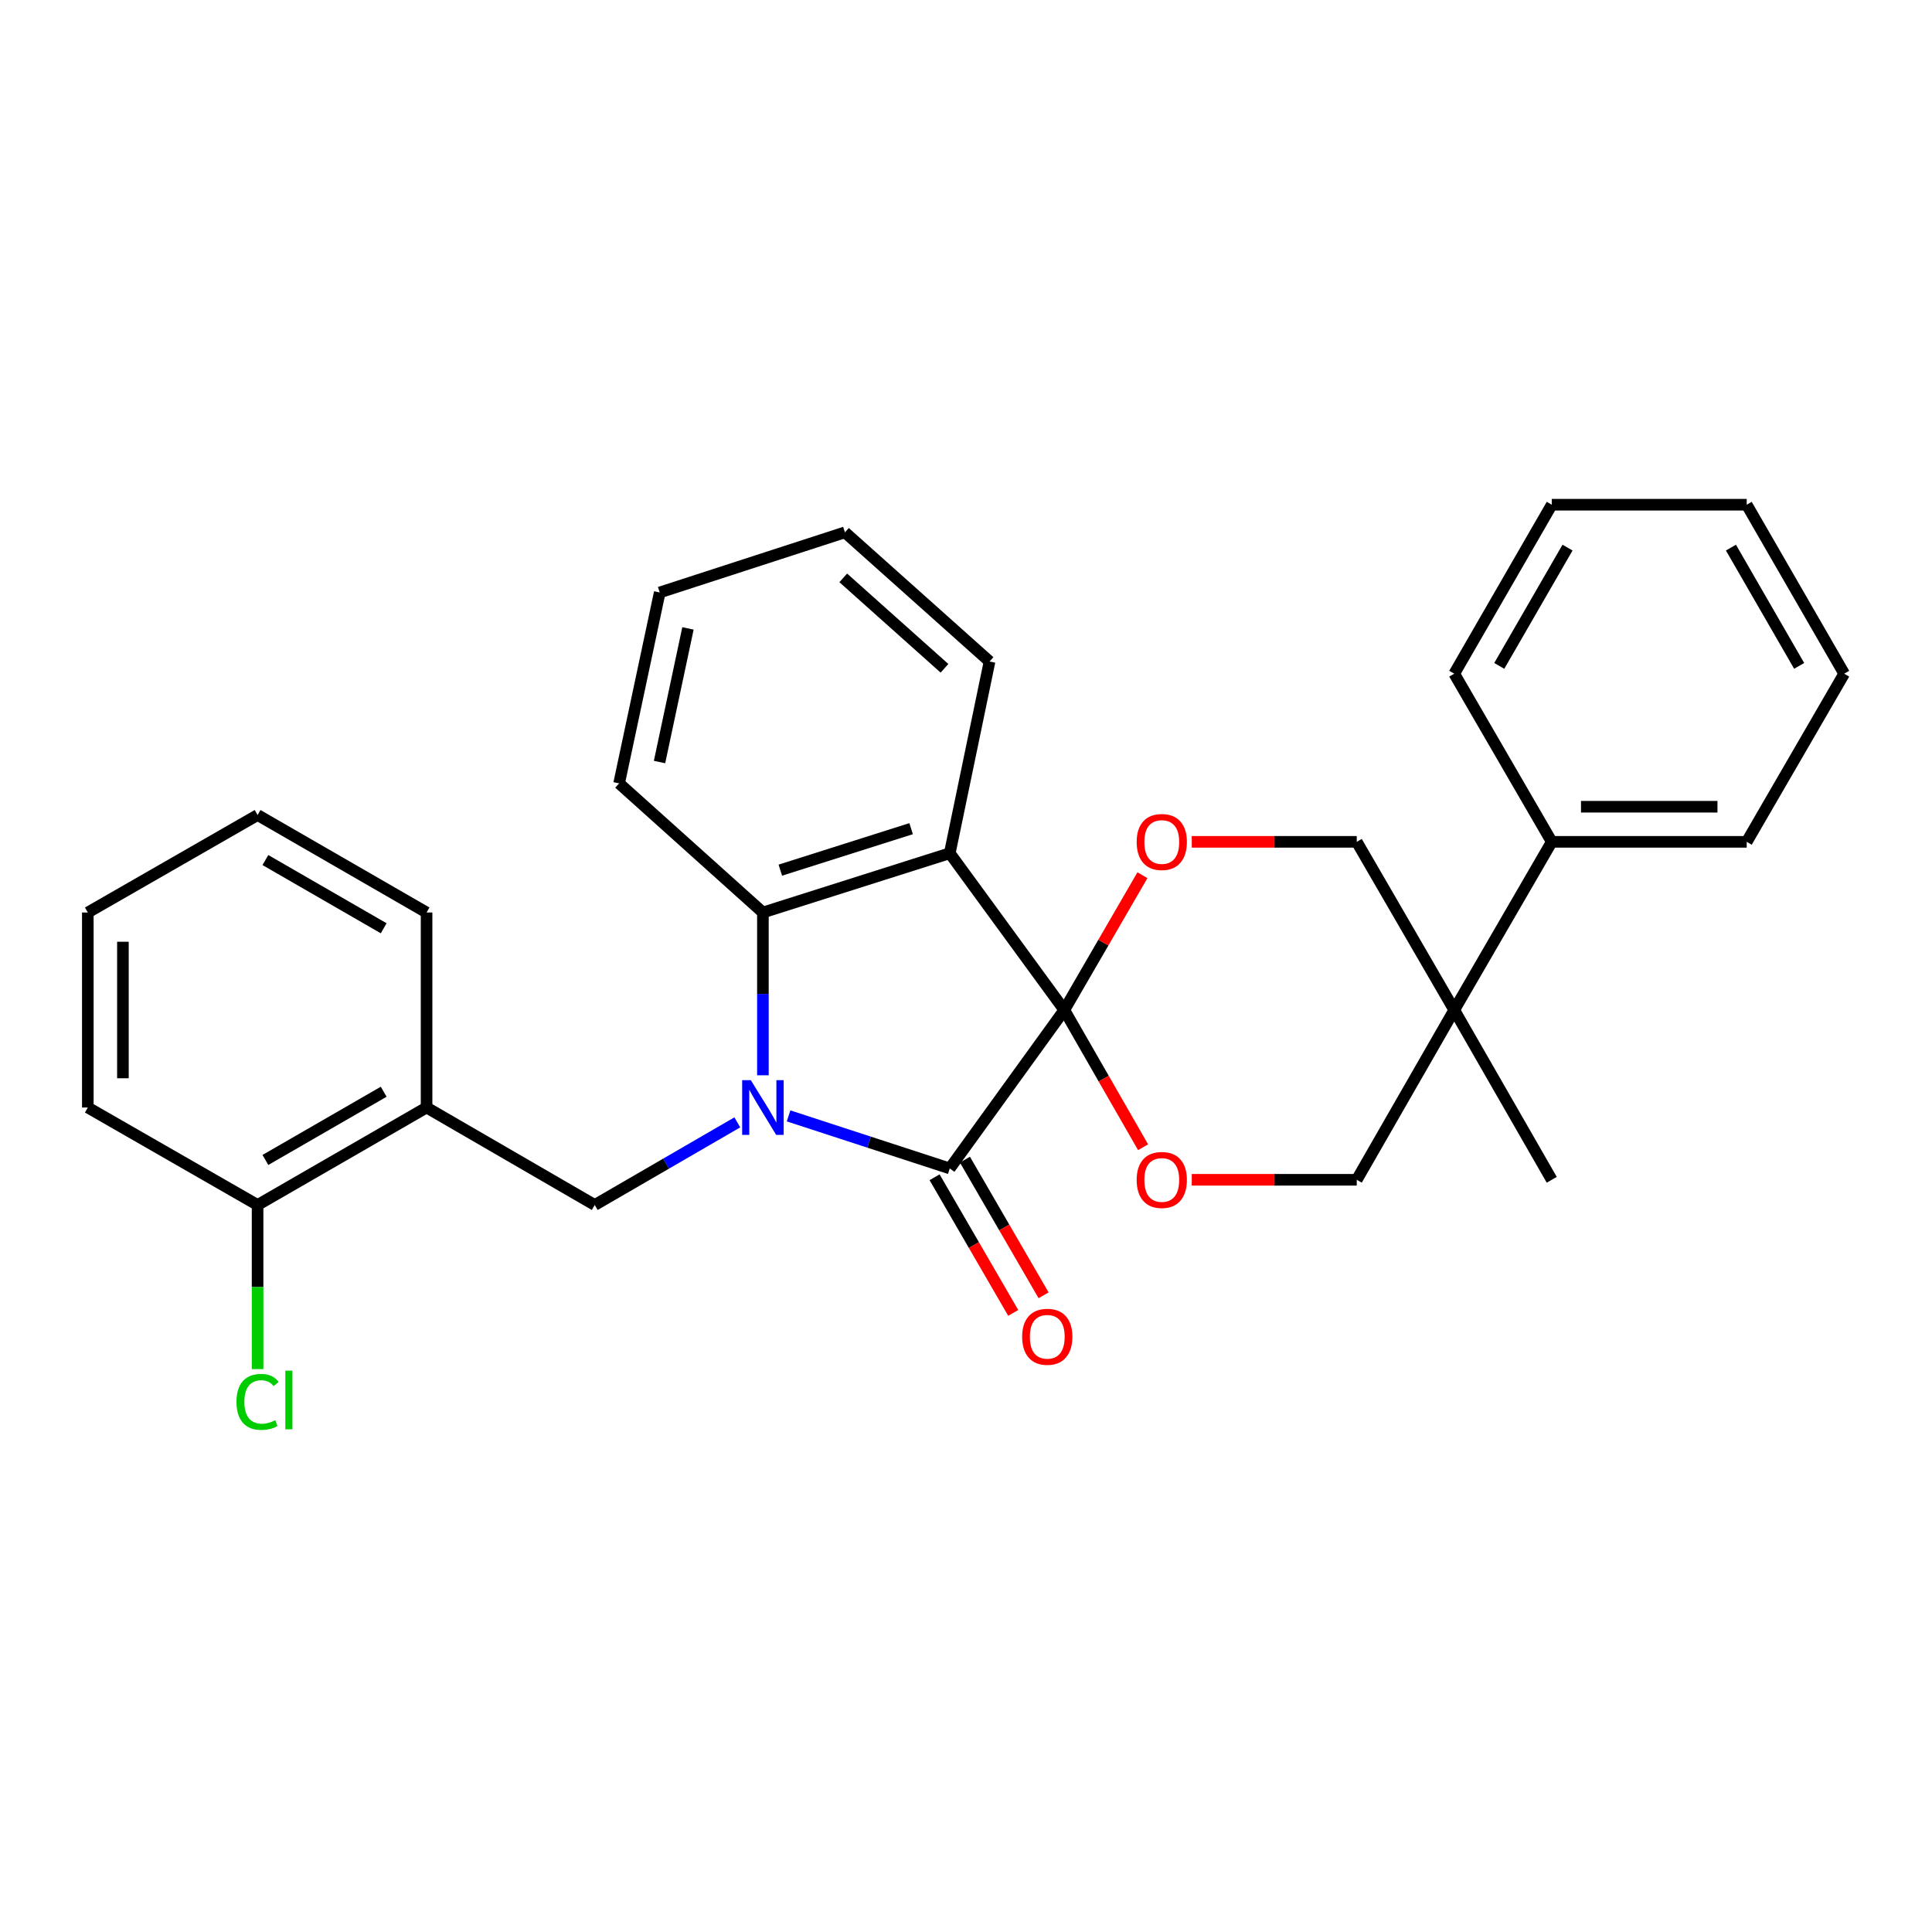 <?xml version='1.0' encoding='iso-8859-1'?>
<svg version='1.1' baseProfile='full'
              xmlns='http://www.w3.org/2000/svg'
                      xmlns:rdkit='http://www.rdkit.org/xml'
                      xmlns:xlink='http://www.w3.org/1999/xlink'
                  xml:space='preserve'
width='1000px' height='1000px' viewBox='0 0 1000 1000'>
<!-- END OF HEADER -->
<rect style='opacity:1.0;fill:#FFFFFF;stroke:none' width='1000' height='1000' x='0' y='0'> </rect>
<path class='bond-1' d='M 550.884,522.779 L 491.593,604.786' style='fill:none;fill-rule:evenodd;stroke:#000000;stroke-width:6px;stroke-linecap:butt;stroke-linejoin:miter;stroke-opacity:1' />
<path class='bond-2' d='M 550.884,522.779 L 491.593,441.628' style='fill:none;fill-rule:evenodd;stroke:#000000;stroke-width:6px;stroke-linecap:butt;stroke-linejoin:miter;stroke-opacity:1' />
<path class='bond-4' d='M 550.884,522.779 L 571.103,487.894' style='fill:none;fill-rule:evenodd;stroke:#000000;stroke-width:6px;stroke-linecap:butt;stroke-linejoin:miter;stroke-opacity:1' />
<path class='bond-4' d='M 571.103,487.894 L 591.322,453.01' style='fill:none;fill-rule:evenodd;stroke:#FF0000;stroke-width:6px;stroke-linecap:butt;stroke-linejoin:miter;stroke-opacity:1' />
<path class='bond-5' d='M 550.884,522.779 L 571.272,558.293' style='fill:none;fill-rule:evenodd;stroke:#000000;stroke-width:6px;stroke-linecap:butt;stroke-linejoin:miter;stroke-opacity:1' />
<path class='bond-5' d='M 571.272,558.293 L 591.659,593.807' style='fill:none;fill-rule:evenodd;stroke:#FF0000;stroke-width:6px;stroke-linecap:butt;stroke-linejoin:miter;stroke-opacity:1' />
<path class='bond-0' d='M 408.164,577.58 L 449.879,591.183' style='fill:none;fill-rule:evenodd;stroke:#0000FF;stroke-width:6px;stroke-linecap:butt;stroke-linejoin:miter;stroke-opacity:1' />
<path class='bond-0' d='M 449.879,591.183 L 491.593,604.786' style='fill:none;fill-rule:evenodd;stroke:#000000;stroke-width:6px;stroke-linecap:butt;stroke-linejoin:miter;stroke-opacity:1' />
<path class='bond-6' d='M 381.626,580.931 L 344.732,602.315' style='fill:none;fill-rule:evenodd;stroke:#0000FF;stroke-width:6px;stroke-linecap:butt;stroke-linejoin:miter;stroke-opacity:1' />
<path class='bond-6' d='M 344.732,602.315 L 307.837,623.699' style='fill:none;fill-rule:evenodd;stroke:#000000;stroke-width:6px;stroke-linecap:butt;stroke-linejoin:miter;stroke-opacity:1' />
<path class='bond-30' d='M 394.881,556.565 L 394.881,514.437' style='fill:none;fill-rule:evenodd;stroke:#0000FF;stroke-width:6px;stroke-linecap:butt;stroke-linejoin:miter;stroke-opacity:1' />
<path class='bond-30' d='M 394.881,514.437 L 394.881,472.308' style='fill:none;fill-rule:evenodd;stroke:#000000;stroke-width:6px;stroke-linecap:butt;stroke-linejoin:miter;stroke-opacity:1' />
<path class='bond-11' d='M 483.736,609.342 L 504.09,644.447' style='fill:none;fill-rule:evenodd;stroke:#000000;stroke-width:6px;stroke-linecap:butt;stroke-linejoin:miter;stroke-opacity:1' />
<path class='bond-11' d='M 504.09,644.447 L 524.444,679.551' style='fill:none;fill-rule:evenodd;stroke:#FF0000;stroke-width:6px;stroke-linecap:butt;stroke-linejoin:miter;stroke-opacity:1' />
<path class='bond-11' d='M 499.451,600.23 L 519.805,635.335' style='fill:none;fill-rule:evenodd;stroke:#000000;stroke-width:6px;stroke-linecap:butt;stroke-linejoin:miter;stroke-opacity:1' />
<path class='bond-11' d='M 519.805,635.335 L 540.16,670.439' style='fill:none;fill-rule:evenodd;stroke:#FF0000;stroke-width:6px;stroke-linecap:butt;stroke-linejoin:miter;stroke-opacity:1' />
<path class='bond-3' d='M 491.593,441.628 L 394.881,472.308' style='fill:none;fill-rule:evenodd;stroke:#000000;stroke-width:6px;stroke-linecap:butt;stroke-linejoin:miter;stroke-opacity:1' />
<path class='bond-3' d='M 471.594,428.915 L 403.895,450.391' style='fill:none;fill-rule:evenodd;stroke:#000000;stroke-width:6px;stroke-linecap:butt;stroke-linejoin:miter;stroke-opacity:1' />
<path class='bond-14' d='M 491.593,441.628 L 512.191,342.393' style='fill:none;fill-rule:evenodd;stroke:#000000;stroke-width:6px;stroke-linecap:butt;stroke-linejoin:miter;stroke-opacity:1' />
<path class='bond-16' d='M 394.881,472.308 L 320.453,405.469' style='fill:none;fill-rule:evenodd;stroke:#000000;stroke-width:6px;stroke-linecap:butt;stroke-linejoin:miter;stroke-opacity:1' />
<path class='bond-9' d='M 616.857,435.735 L 659.556,435.735' style='fill:none;fill-rule:evenodd;stroke:#FF0000;stroke-width:6px;stroke-linecap:butt;stroke-linejoin:miter;stroke-opacity:1' />
<path class='bond-9' d='M 659.556,435.735 L 702.255,435.735' style='fill:none;fill-rule:evenodd;stroke:#000000;stroke-width:6px;stroke-linecap:butt;stroke-linejoin:miter;stroke-opacity:1' />
<path class='bond-10' d='M 616.857,610.66 L 659.556,610.66' style='fill:none;fill-rule:evenodd;stroke:#FF0000;stroke-width:6px;stroke-linecap:butt;stroke-linejoin:miter;stroke-opacity:1' />
<path class='bond-10' d='M 659.556,610.66 L 702.255,610.66' style='fill:none;fill-rule:evenodd;stroke:#000000;stroke-width:6px;stroke-linecap:butt;stroke-linejoin:miter;stroke-opacity:1' />
<path class='bond-8' d='M 307.837,623.699 L 220.794,573.249' style='fill:none;fill-rule:evenodd;stroke:#000000;stroke-width:6px;stroke-linecap:butt;stroke-linejoin:miter;stroke-opacity:1' />
<path class='bond-7' d='M 752.715,522.779 L 702.255,610.66' style='fill:none;fill-rule:evenodd;stroke:#000000;stroke-width:6px;stroke-linecap:butt;stroke-linejoin:miter;stroke-opacity:1' />
<path class='bond-13' d='M 752.715,522.779 L 803.185,435.735' style='fill:none;fill-rule:evenodd;stroke:#000000;stroke-width:6px;stroke-linecap:butt;stroke-linejoin:miter;stroke-opacity:1' />
<path class='bond-17' d='M 752.715,522.779 L 803.185,610.66' style='fill:none;fill-rule:evenodd;stroke:#000000;stroke-width:6px;stroke-linecap:butt;stroke-linejoin:miter;stroke-opacity:1' />
<path class='bond-29' d='M 752.715,522.779 L 702.255,435.735' style='fill:none;fill-rule:evenodd;stroke:#000000;stroke-width:6px;stroke-linecap:butt;stroke-linejoin:miter;stroke-opacity:1' />
<path class='bond-12' d='M 220.794,573.249 L 133.326,623.699' style='fill:none;fill-rule:evenodd;stroke:#000000;stroke-width:6px;stroke-linecap:butt;stroke-linejoin:miter;stroke-opacity:1' />
<path class='bond-12' d='M 198.597,565.081 L 137.37,600.396' style='fill:none;fill-rule:evenodd;stroke:#000000;stroke-width:6px;stroke-linecap:butt;stroke-linejoin:miter;stroke-opacity:1' />
<path class='bond-18' d='M 220.794,573.249 L 220.794,472.308' style='fill:none;fill-rule:evenodd;stroke:#000000;stroke-width:6px;stroke-linecap:butt;stroke-linejoin:miter;stroke-opacity:1' />
<path class='bond-15' d='M 133.326,623.699 L 133.326,666.173' style='fill:none;fill-rule:evenodd;stroke:#000000;stroke-width:6px;stroke-linecap:butt;stroke-linejoin:miter;stroke-opacity:1' />
<path class='bond-15' d='M 133.326,666.173 L 133.326,708.646' style='fill:none;fill-rule:evenodd;stroke:#00CC00;stroke-width:6px;stroke-linecap:butt;stroke-linejoin:miter;stroke-opacity:1' />
<path class='bond-19' d='M 133.326,623.699 L 45.455,573.249' style='fill:none;fill-rule:evenodd;stroke:#000000;stroke-width:6px;stroke-linecap:butt;stroke-linejoin:miter;stroke-opacity:1' />
<path class='bond-20' d='M 803.185,435.735 L 904.095,435.735' style='fill:none;fill-rule:evenodd;stroke:#000000;stroke-width:6px;stroke-linecap:butt;stroke-linejoin:miter;stroke-opacity:1' />
<path class='bond-20' d='M 818.322,417.569 L 888.959,417.569' style='fill:none;fill-rule:evenodd;stroke:#000000;stroke-width:6px;stroke-linecap:butt;stroke-linejoin:miter;stroke-opacity:1' />
<path class='bond-21' d='M 803.185,435.735 L 752.715,348.701' style='fill:none;fill-rule:evenodd;stroke:#000000;stroke-width:6px;stroke-linecap:butt;stroke-linejoin:miter;stroke-opacity:1' />
<path class='bond-22' d='M 512.191,342.393 L 437.339,275.534' style='fill:none;fill-rule:evenodd;stroke:#000000;stroke-width:6px;stroke-linecap:butt;stroke-linejoin:miter;stroke-opacity:1' />
<path class='bond-22' d='M 488.862,345.912 L 436.465,299.111' style='fill:none;fill-rule:evenodd;stroke:#000000;stroke-width:6px;stroke-linecap:butt;stroke-linejoin:miter;stroke-opacity:1' />
<path class='bond-31' d='M 320.453,405.469 L 341.474,306.658' style='fill:none;fill-rule:evenodd;stroke:#000000;stroke-width:6px;stroke-linecap:butt;stroke-linejoin:miter;stroke-opacity:1' />
<path class='bond-31' d='M 341.374,394.427 L 356.089,325.259' style='fill:none;fill-rule:evenodd;stroke:#000000;stroke-width:6px;stroke-linecap:butt;stroke-linejoin:miter;stroke-opacity:1' />
<path class='bond-24' d='M 220.794,472.308 L 133.326,421.858' style='fill:none;fill-rule:evenodd;stroke:#000000;stroke-width:6px;stroke-linecap:butt;stroke-linejoin:miter;stroke-opacity:1' />
<path class='bond-24' d='M 198.597,480.476 L 137.37,445.161' style='fill:none;fill-rule:evenodd;stroke:#000000;stroke-width:6px;stroke-linecap:butt;stroke-linejoin:miter;stroke-opacity:1' />
<path class='bond-33' d='M 45.455,573.249 L 45.455,472.308' style='fill:none;fill-rule:evenodd;stroke:#000000;stroke-width:6px;stroke-linecap:butt;stroke-linejoin:miter;stroke-opacity:1' />
<path class='bond-33' d='M 63.62,558.108 L 63.62,487.449' style='fill:none;fill-rule:evenodd;stroke:#000000;stroke-width:6px;stroke-linecap:butt;stroke-linejoin:miter;stroke-opacity:1' />
<path class='bond-25' d='M 904.095,435.735 L 954.545,348.701' style='fill:none;fill-rule:evenodd;stroke:#000000;stroke-width:6px;stroke-linecap:butt;stroke-linejoin:miter;stroke-opacity:1' />
<path class='bond-26' d='M 752.715,348.701 L 803.185,261.243' style='fill:none;fill-rule:evenodd;stroke:#000000;stroke-width:6px;stroke-linecap:butt;stroke-linejoin:miter;stroke-opacity:1' />
<path class='bond-26' d='M 776.019,344.662 L 811.348,283.442' style='fill:none;fill-rule:evenodd;stroke:#000000;stroke-width:6px;stroke-linecap:butt;stroke-linejoin:miter;stroke-opacity:1' />
<path class='bond-23' d='M 437.339,275.534 L 341.474,306.658' style='fill:none;fill-rule:evenodd;stroke:#000000;stroke-width:6px;stroke-linecap:butt;stroke-linejoin:miter;stroke-opacity:1' />
<path class='bond-27' d='M 133.326,421.858 L 45.455,472.308' style='fill:none;fill-rule:evenodd;stroke:#000000;stroke-width:6px;stroke-linecap:butt;stroke-linejoin:miter;stroke-opacity:1' />
<path class='bond-32' d='M 954.545,348.701 L 904.095,261.243' style='fill:none;fill-rule:evenodd;stroke:#000000;stroke-width:6px;stroke-linecap:butt;stroke-linejoin:miter;stroke-opacity:1' />
<path class='bond-32' d='M 931.243,344.659 L 895.928,283.439' style='fill:none;fill-rule:evenodd;stroke:#000000;stroke-width:6px;stroke-linecap:butt;stroke-linejoin:miter;stroke-opacity:1' />
<path class='bond-28' d='M 803.185,261.243 L 904.095,261.243' style='fill:none;fill-rule:evenodd;stroke:#000000;stroke-width:6px;stroke-linecap:butt;stroke-linejoin:miter;stroke-opacity:1' />
<path  class='atom-1' d='M 388.621 559.089
L 397.901 574.089
Q 398.821 575.569, 400.301 578.249
Q 401.781 580.929, 401.861 581.089
L 401.861 559.089
L 405.621 559.089
L 405.621 587.409
L 401.741 587.409
L 391.781 571.009
Q 390.621 569.089, 389.381 566.889
Q 388.181 564.689, 387.821 564.009
L 387.821 587.409
L 384.141 587.409
L 384.141 559.089
L 388.621 559.089
' fill='#0000FF'/>
<path  class='atom-5' d='M 588.334 435.815
Q 588.334 429.015, 591.694 425.215
Q 595.054 421.415, 601.334 421.415
Q 607.614 421.415, 610.974 425.215
Q 614.334 429.015, 614.334 435.815
Q 614.334 442.695, 610.934 446.615
Q 607.534 450.495, 601.334 450.495
Q 595.094 450.495, 591.694 446.615
Q 588.334 442.735, 588.334 435.815
M 601.334 447.295
Q 605.654 447.295, 607.974 444.415
Q 610.334 441.495, 610.334 435.815
Q 610.334 430.255, 607.974 427.455
Q 605.654 424.615, 601.334 424.615
Q 597.014 424.615, 594.654 427.415
Q 592.334 430.215, 592.334 435.815
Q 592.334 441.535, 594.654 444.415
Q 597.014 447.295, 601.334 447.295
' fill='#FF0000'/>
<path  class='atom-6' d='M 588.334 610.74
Q 588.334 603.94, 591.694 600.14
Q 595.054 596.34, 601.334 596.34
Q 607.614 596.34, 610.974 600.14
Q 614.334 603.94, 614.334 610.74
Q 614.334 617.62, 610.934 621.54
Q 607.534 625.42, 601.334 625.42
Q 595.094 625.42, 591.694 621.54
Q 588.334 617.66, 588.334 610.74
M 601.334 622.22
Q 605.654 622.22, 607.974 619.34
Q 610.334 616.42, 610.334 610.74
Q 610.334 605.18, 607.974 602.38
Q 605.654 599.54, 601.334 599.54
Q 597.014 599.54, 594.654 602.34
Q 592.334 605.14, 592.334 610.74
Q 592.334 616.46, 594.654 619.34
Q 597.014 622.22, 601.334 622.22
' fill='#FF0000'/>
<path  class='atom-12' d='M 529.064 691.91
Q 529.064 685.11, 532.424 681.31
Q 535.784 677.51, 542.064 677.51
Q 548.344 677.51, 551.704 681.31
Q 555.064 685.11, 555.064 691.91
Q 555.064 698.79, 551.664 702.71
Q 548.264 706.59, 542.064 706.59
Q 535.824 706.59, 532.424 702.71
Q 529.064 698.83, 529.064 691.91
M 542.064 703.39
Q 546.384 703.39, 548.704 700.51
Q 551.064 697.59, 551.064 691.91
Q 551.064 686.35, 548.704 683.55
Q 546.384 680.71, 542.064 680.71
Q 537.744 680.71, 535.384 683.51
Q 533.064 686.31, 533.064 691.91
Q 533.064 697.63, 535.384 700.51
Q 537.744 703.39, 542.064 703.39
' fill='#FF0000'/>
<path  class='atom-16' d='M 122.406 725.609
Q 122.406 718.569, 125.686 714.889
Q 129.006 711.169, 135.286 711.169
Q 141.126 711.169, 144.246 715.289
L 141.606 717.449
Q 139.326 714.449, 135.286 714.449
Q 131.006 714.449, 128.726 717.329
Q 126.486 720.169, 126.486 725.609
Q 126.486 731.209, 128.806 734.089
Q 131.166 736.969, 135.726 736.969
Q 138.846 736.969, 142.486 735.089
L 143.606 738.089
Q 142.126 739.049, 139.886 739.609
Q 137.646 740.169, 135.166 740.169
Q 129.006 740.169, 125.686 736.409
Q 122.406 732.649, 122.406 725.609
' fill='#00CC00'/>
<path  class='atom-16' d='M 147.686 709.449
L 151.366 709.449
L 151.366 739.809
L 147.686 739.809
L 147.686 709.449
' fill='#00CC00'/>
</svg>
